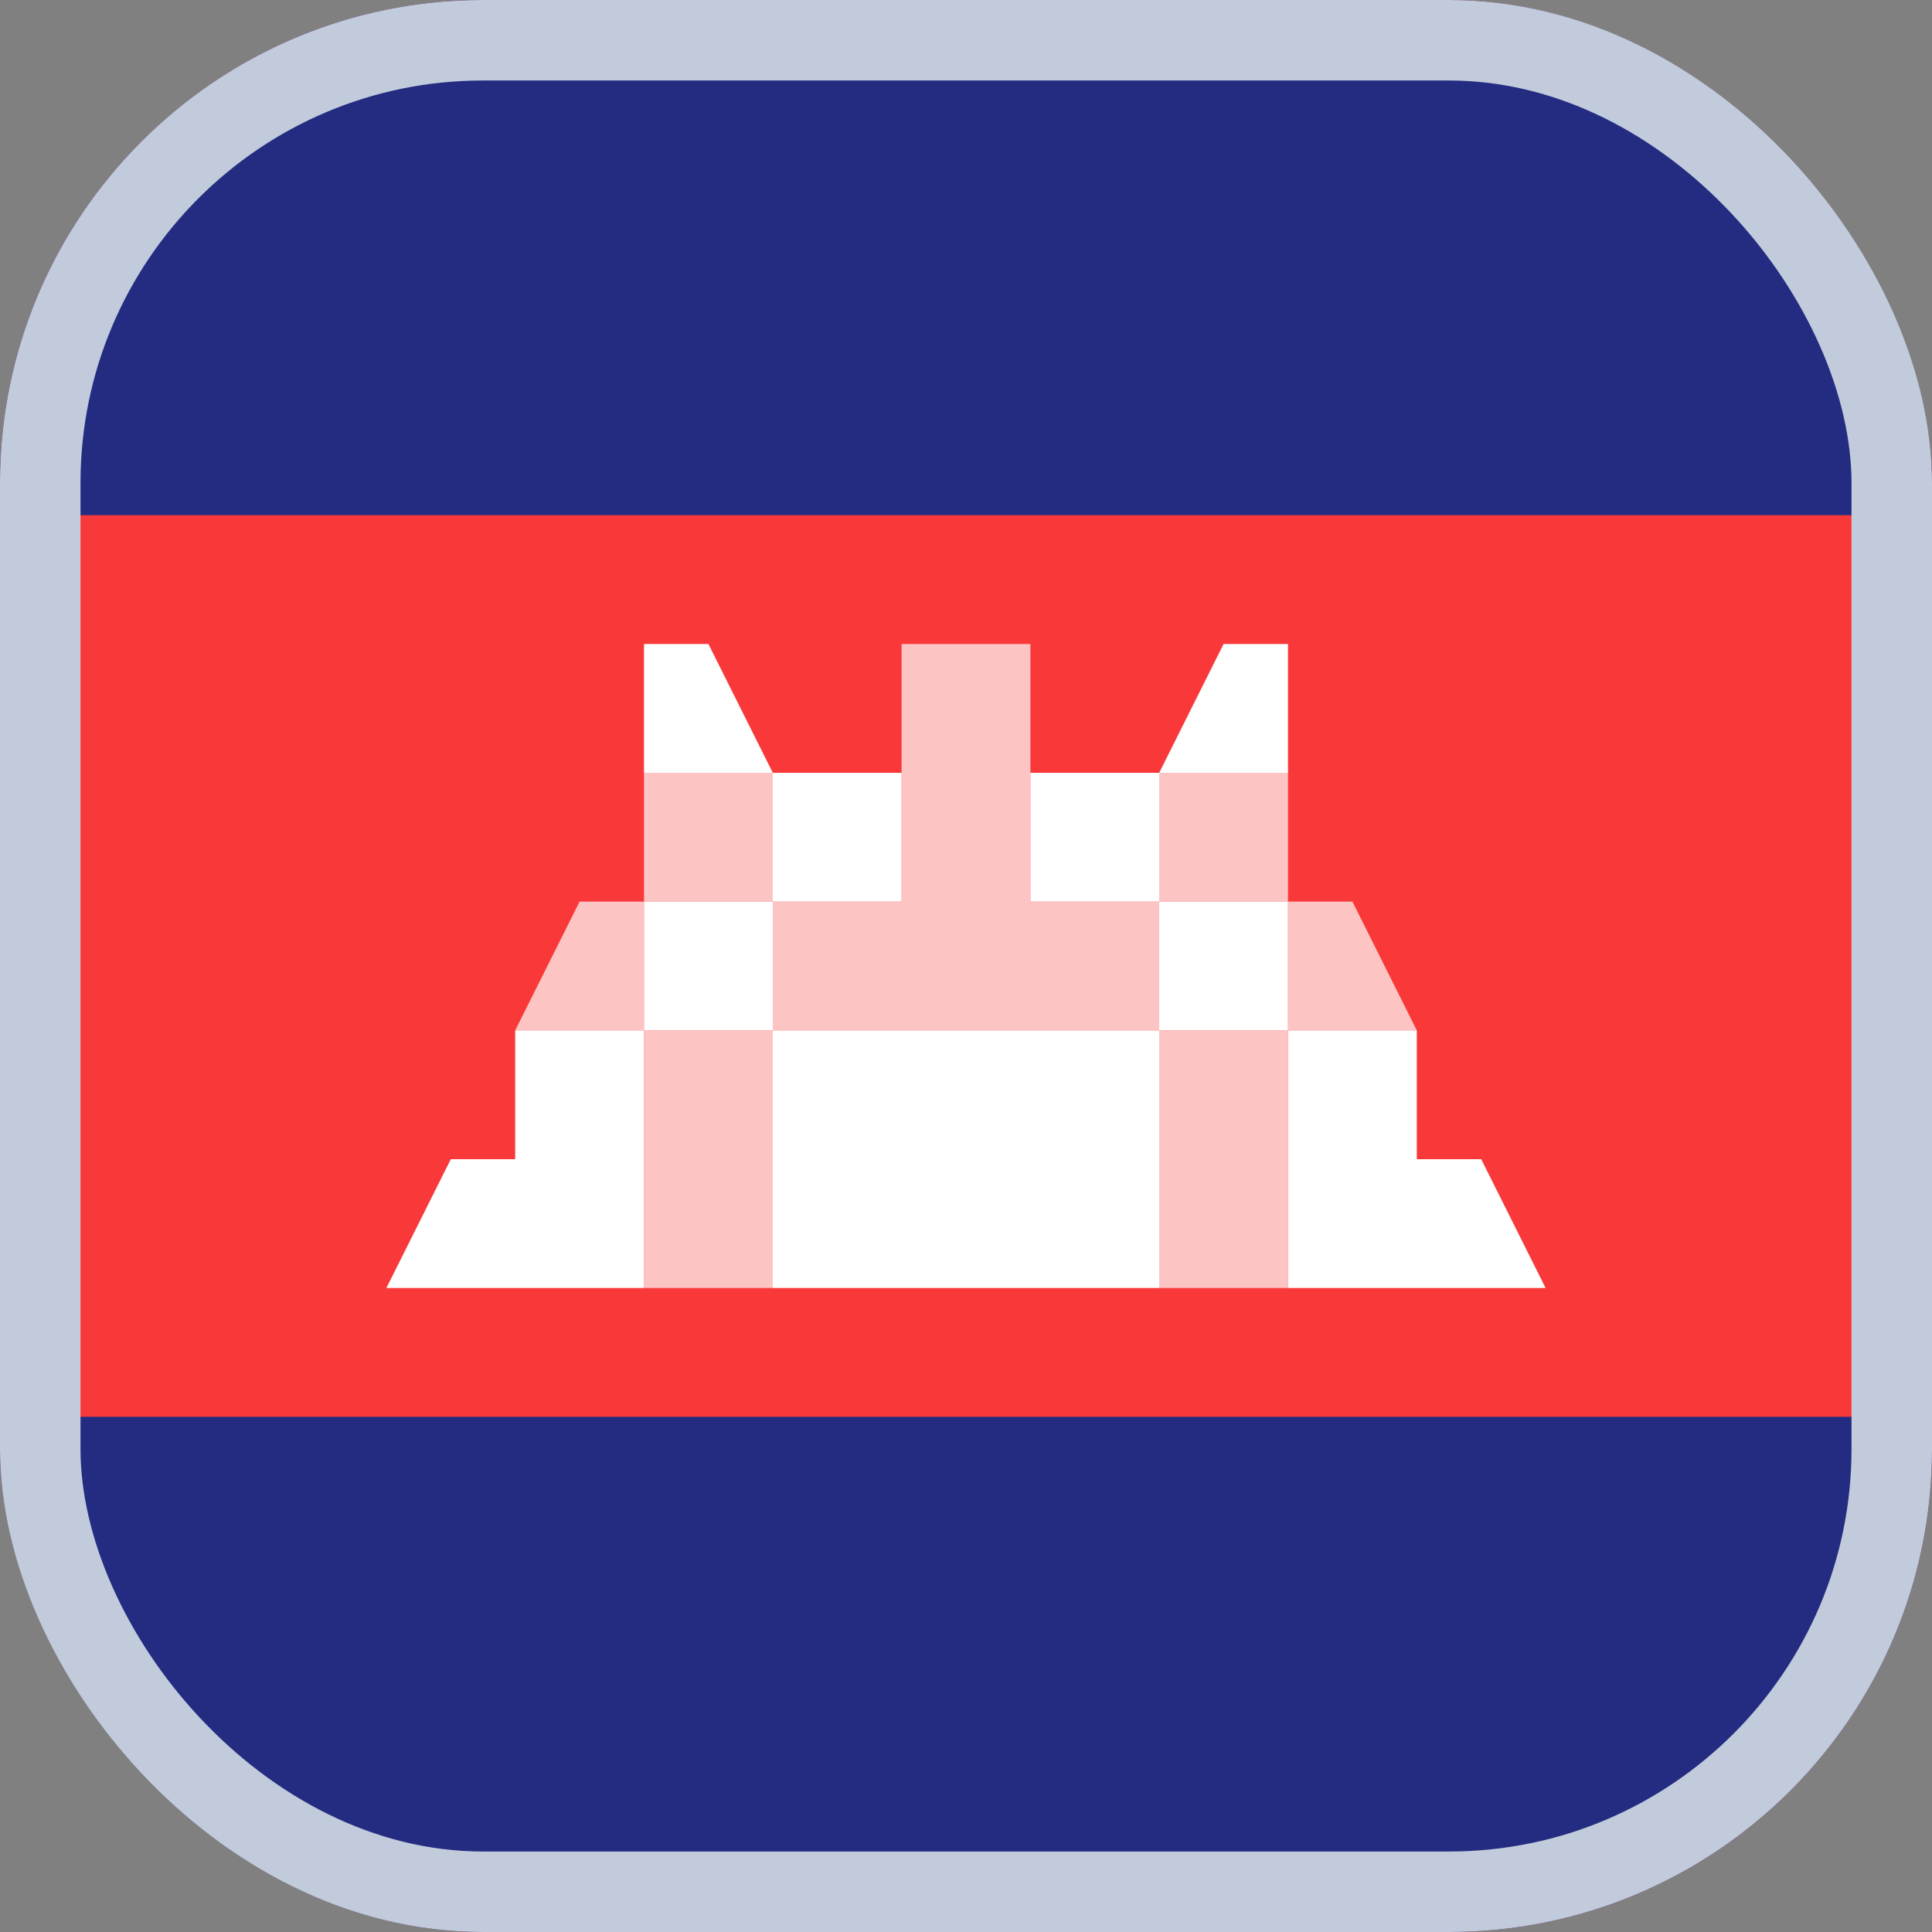 
  <svg width="24" height="24" viewBox="0 0 24 24" fill="none" xmlns="http://www.w3.org/2000/svg">
    <rect x="0" y="0" width="24" height="24" fill="#808080" stroke="none"/>
    <g id="Flags">
      <g clip-path="url(#clip0_3728_39127)">
        <rect width="24" height="24" rx="6" fill="#F93939" />
        <path
          id="Vector"
          fill-rule="evenodd"
          clip-rule="evenodd"
          d="M8 8H8.8L9.6 9.6H8V8ZM9.6 9.6H11.2V11.2H9.6V9.6ZM8 11.2H9.6V12.8H8V11.2ZM6.4 12.8H8V14.4H6.4V12.8ZM6.4 14.4H8V16H6.4V14.4ZM5.6 14.4H6.4V16H4.8L5.6 14.4ZM9.6 12.8H12.8V16H9.6V12.8ZM16 8H15.2L14.4 9.6H16V8ZM14.4 9.6H12.8V11.2H14.4V9.6ZM16 11.2H14.4V12.8H16V11.2ZM17.6 12.8H16V14.4H17.6V12.8ZM17.6 14.4H16V16H17.6V14.4ZM18.4 14.4H17.6V16H19.2L18.4 14.4ZM14.4 12.8H12.8V16H14.4V12.8Z"
          fill="white"
        />
        <path
          id="Vector_2"
          opacity="0.7"
          fill-rule="evenodd"
          clip-rule="evenodd"
          d="M9.6 11.2H11.2V12.8H9.6V11.2ZM8 12.8H9.6V16H8V12.8ZM8 9.6H9.6V11.2H8V9.6ZM7.2 11.2H8V12.8H6.4L7.2 11.2ZM14.4 11.2H12.8V12.8H14.4V11.2ZM16 12.8H14.4V16H16V12.8ZM16 9.6H14.4V11.2H16V9.6ZM16.8 11.2H16V12.8H17.6L16.8 11.2ZM12.8 9.6H11.2V12.8H12.8V9.6Z"
          fill="white"
        />
        <path
          id="Vector_3"
          opacity="0.7"
          fill-rule="evenodd"
          clip-rule="evenodd"
          d="M11.2 8H12.8V9.6H11.2V8Z"
          fill="white"
        />
        <path
          id="Vector_4"
          fill-rule="evenodd"
          clip-rule="evenodd"
          d="M-4.8 0H28.8V6.4H-4.8V0ZM-4.8 17.6H28.8V24H-4.8V17.6Z"
          fill="#232C80"
        />
      </g>
      <rect x="0.5" y="0.5" width="23" height="23" rx="5.5" stroke="#C1CBDC" />
    </g>
    <defs>
      <clipPath id="clip0_3728_39127">
        <rect width="24" height="24" rx="6" fill="white" />
      </clipPath>
    </defs>
  </svg>

